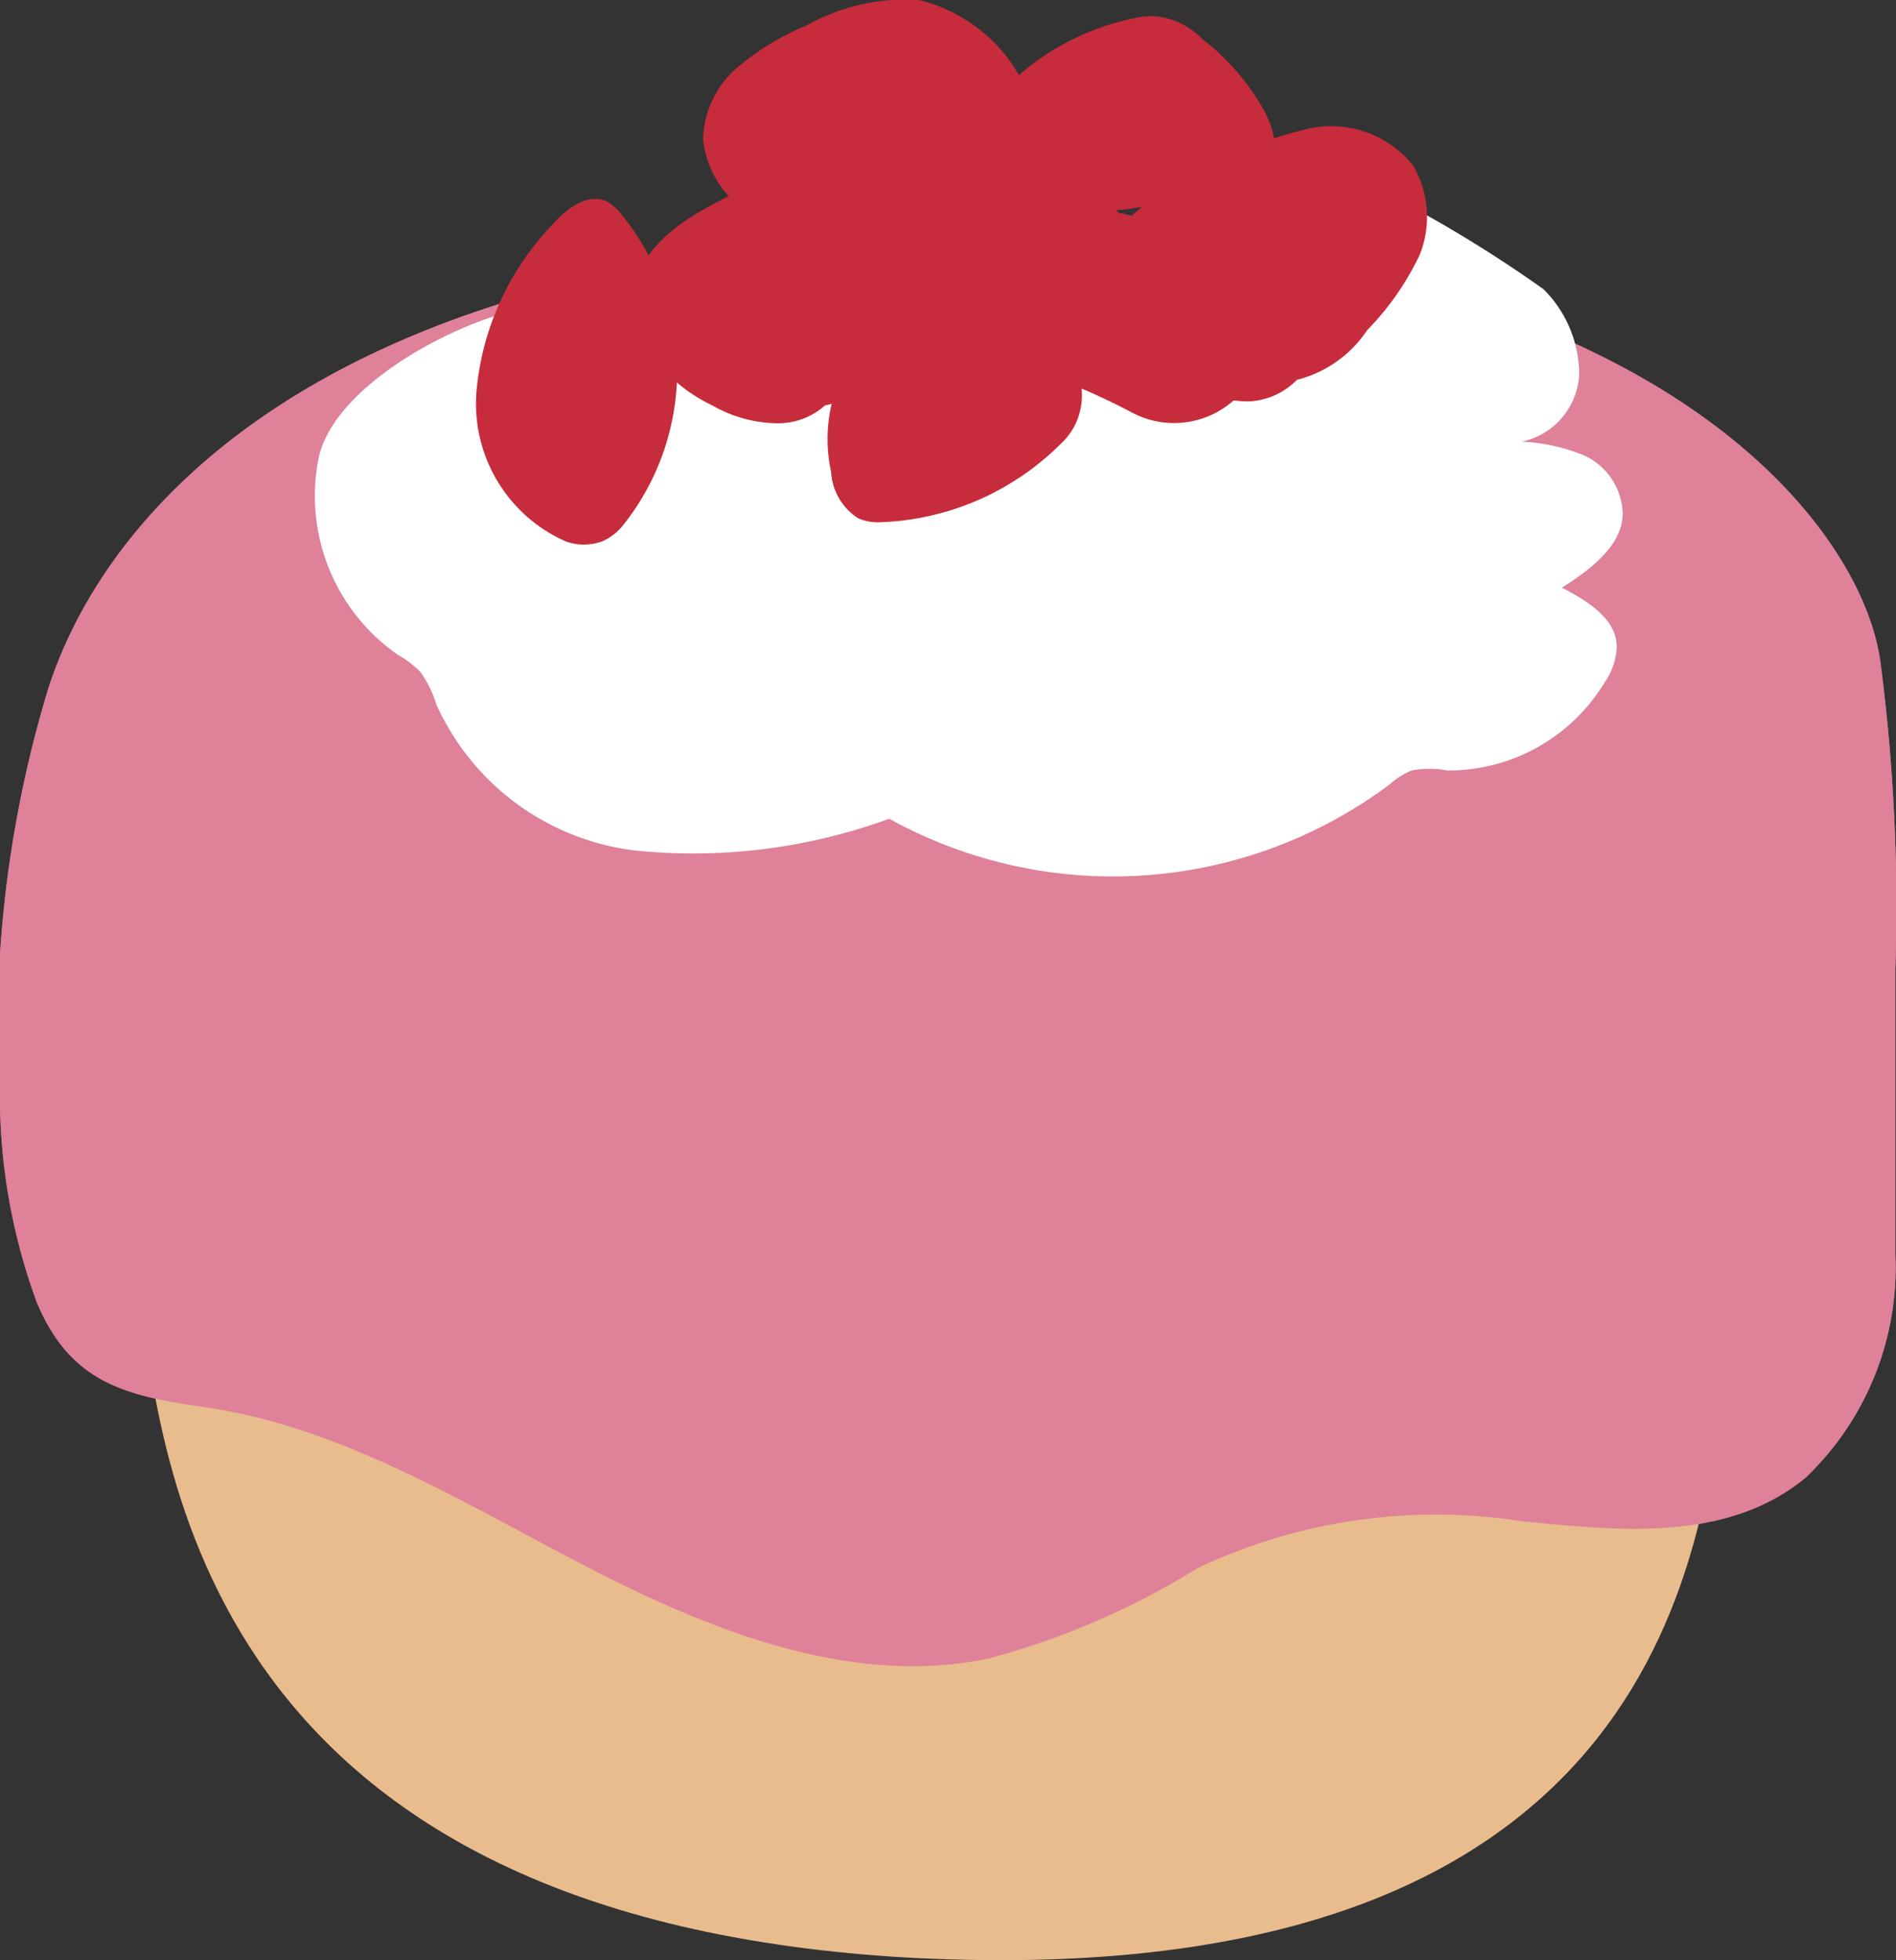<svg xmlns="http://www.w3.org/2000/svg" viewBox="0 0 28.72 29.69"><rect x="0" y="0" width="28.72" height="29.69" fill="#333333" stroke="none"/><defs><style>.cls-1{fill:#de8199;}.cls-2{fill:#e9bc8e;}.cls-3{fill:#fff;}.cls-4{fill:#c72c3c;}</style></defs><g id="レイヤー_2" data-name="レイヤー 2"><g id="design"><path class="cls-1" d="M13.94,3.61C5.43,3.88,1.77,7.33.75,10.37A17.74,17.74,0,0,0,0,16.73a9.07,9.07,0,0,0,.56,3c.5,1.19,1.31,1.41,2.53,1.58,2.09.3,3.94,1.46,5.82,2.43s4,1.81,6.06,1.38a11.75,11.75,0,0,0,3.17-1.37,8.43,8.43,0,0,1,4.91-.71c1.44.14,3.1.33,4.3-.66A4.4,4.4,0,0,0,28.71,19c0-1.44,0-2.89,0-4.33A28.54,28.54,0,0,0,28.48,10C28.14,7.67,24.42,3.27,13.94,3.61Z"/><path class="cls-2" d="M2.11,19.5c.33,2.7,1,9.47,11.49,10.14,11.5.68,12.17-6.08,12.51-8.79Z"/><path class="cls-1" d="M13.94,3.61C5.43,3.88,1.77,7.33.75,10.37A17.74,17.74,0,0,0,0,16.73a9.07,9.07,0,0,0,.56,3c.5,1.19,1.31,1.41,2.53,1.58,2.09.3,3.94,1.46,5.82,2.43s4,1.81,6.06,1.38a11.75,11.75,0,0,0,3.17-1.37,8.43,8.43,0,0,1,4.91-.71c1.44.14,3.1.33,4.3-.66A4.4,4.4,0,0,0,28.71,19c0-1.44,0-2.89,0-4.33A28.54,28.54,0,0,0,28.48,10C28.14,7.67,24.42,3.27,13.94,3.61Z"/><path class="cls-3" d="M8.19,4.62c-1.14.15-3.1,1.17-3.36,2.3a2.93,2.93,0,0,0,1.2,3,1.46,1.46,0,0,1,.34.26,1.72,1.72,0,0,1,.24.49,3.8,3.8,0,0,0,3,2.21,8.65,8.65,0,0,0,3.86-.48,7,7,0,0,0,7.58-.52,1.15,1.15,0,0,1,.33-.21,1.47,1.47,0,0,1,.55,0,2.77,2.77,0,0,0,2.38-1.34,1,1,0,0,0,.18-.53c0-.43-.45-.7-.83-.9.46-.29,1-.7.91-1.24A1,1,0,0,0,24,6.9a2.74,2.74,0,0,0-.95-.21,1.1,1.1,0,0,0,.87-1,1.82,1.82,0,0,0-.54-1.31A19.76,19.76,0,0,0,21,2.93Z"/><path class="cls-4" d="M13.32,7.91A.75.75,0,0,1,13,7.85a.89.89,0,0,1-.41-.7,2.34,2.34,0,0,1,0-1,1.31,1.31,0,0,1,.57-.82,3,3,0,0,1,1.26-.26A4.74,4.74,0,0,1,15.54,5a1,1,0,0,1,.52,1.73A4.07,4.07,0,0,1,13.32,7.91Z"/><path class="cls-4" d="M9.45,7.94a.83.83,0,0,1-.33.26.81.81,0,0,1-.55,0A2.28,2.28,0,0,1,7.22,5.9,4.18,4.18,0,0,1,8.38,3.39c.21-.24.53-.47.81-.34a.72.72,0,0,1,.21.18A3.75,3.75,0,0,1,9.45,7.94Z"/><path class="cls-4" d="M12.69,5.91a1.06,1.06,0,0,1-.9.5,2,2,0,0,1-1-.27,2.42,2.42,0,0,1-.89-.72,1.41,1.41,0,0,1-.27-1.1c.15-.71.9-1.1,1.55-1.42a5.5,5.5,0,0,1,1.6-.63,1.6,1.6,0,0,1,1.54.55,1.56,1.56,0,0,1,.1,1.38,4.21,4.21,0,0,1-.79,1.18,1.8,1.8,0,0,1-1.34.79"/><path class="cls-4" d="M19.79,5.57a1.09,1.09,0,0,1-.89.51,2.07,2.07,0,0,1-1-.28A2.33,2.33,0,0,1,17,5.08,1.39,1.39,0,0,1,16.71,4c.15-.72.9-1.11,1.55-1.43a5.5,5.5,0,0,1,1.6-.63,1.59,1.59,0,0,1,1.54.56,1.53,1.53,0,0,1,.1,1.37A4.21,4.21,0,0,1,20.71,5a1.81,1.81,0,0,1-1.34.8"/><path class="cls-4" d="M15.55,1.36a2.86,2.86,0,0,0-.24-.42A2.42,2.42,0,0,0,13.92,0a3.06,3.06,0,0,0-1.71.39,3.89,3.89,0,0,0-1.05.64,1.48,1.48,0,0,0-.51,1.08A1.5,1.5,0,0,0,11.74,3.4a3.73,3.73,0,0,0,1.76,0,2.91,2.91,0,0,0,1.12-.51S15.8,1.82,15.55,1.36Z"/><path class="cls-4" d="M17.24,3.73A3,3,0,0,0,17,3.3a2.41,2.41,0,0,0-1.39-.91,3,3,0,0,0-1.71.38,4.16,4.16,0,0,0-1.05.64,1.43,1.43,0,0,0-.5,1.08,1.48,1.48,0,0,0,1.08,1.28,3.87,3.87,0,0,0,1.76,0,2.82,2.82,0,0,0,1.12-.5S17.49,4.18,17.24,3.73Z"/><path class="cls-4" d="M15.2,3.13a.84.84,0,0,1-.65-.4.8.8,0,0,1,.08-.62A3.84,3.84,0,0,1,17.21.27a1,1,0,0,1,.44,0,1.14,1.14,0,0,1,.56.32,3.53,3.53,0,0,1,.93,1.07,1.39,1.39,0,0,1,0,1.37.29.29,0,0,1-.15.14.37.37,0,0,1-.21,0,5.25,5.25,0,0,0-1.72,0A7.25,7.25,0,0,1,15.2,3.13Z"/><path class="cls-4" d="M17.15,6.25A10.16,10.16,0,0,0,16,5.73a5.48,5.48,0,0,1-.79-.23.76.76,0,0,1-.48-.63,1,1,0,0,1,.33-.6,4.8,4.8,0,0,1,.9-.73,1.83,1.83,0,0,1,.89-.33,2.19,2.19,0,0,1,1.46.84c.41.42,1,1.11.62,1.73A1.36,1.36,0,0,1,17.15,6.25Z"/></g></g></svg>